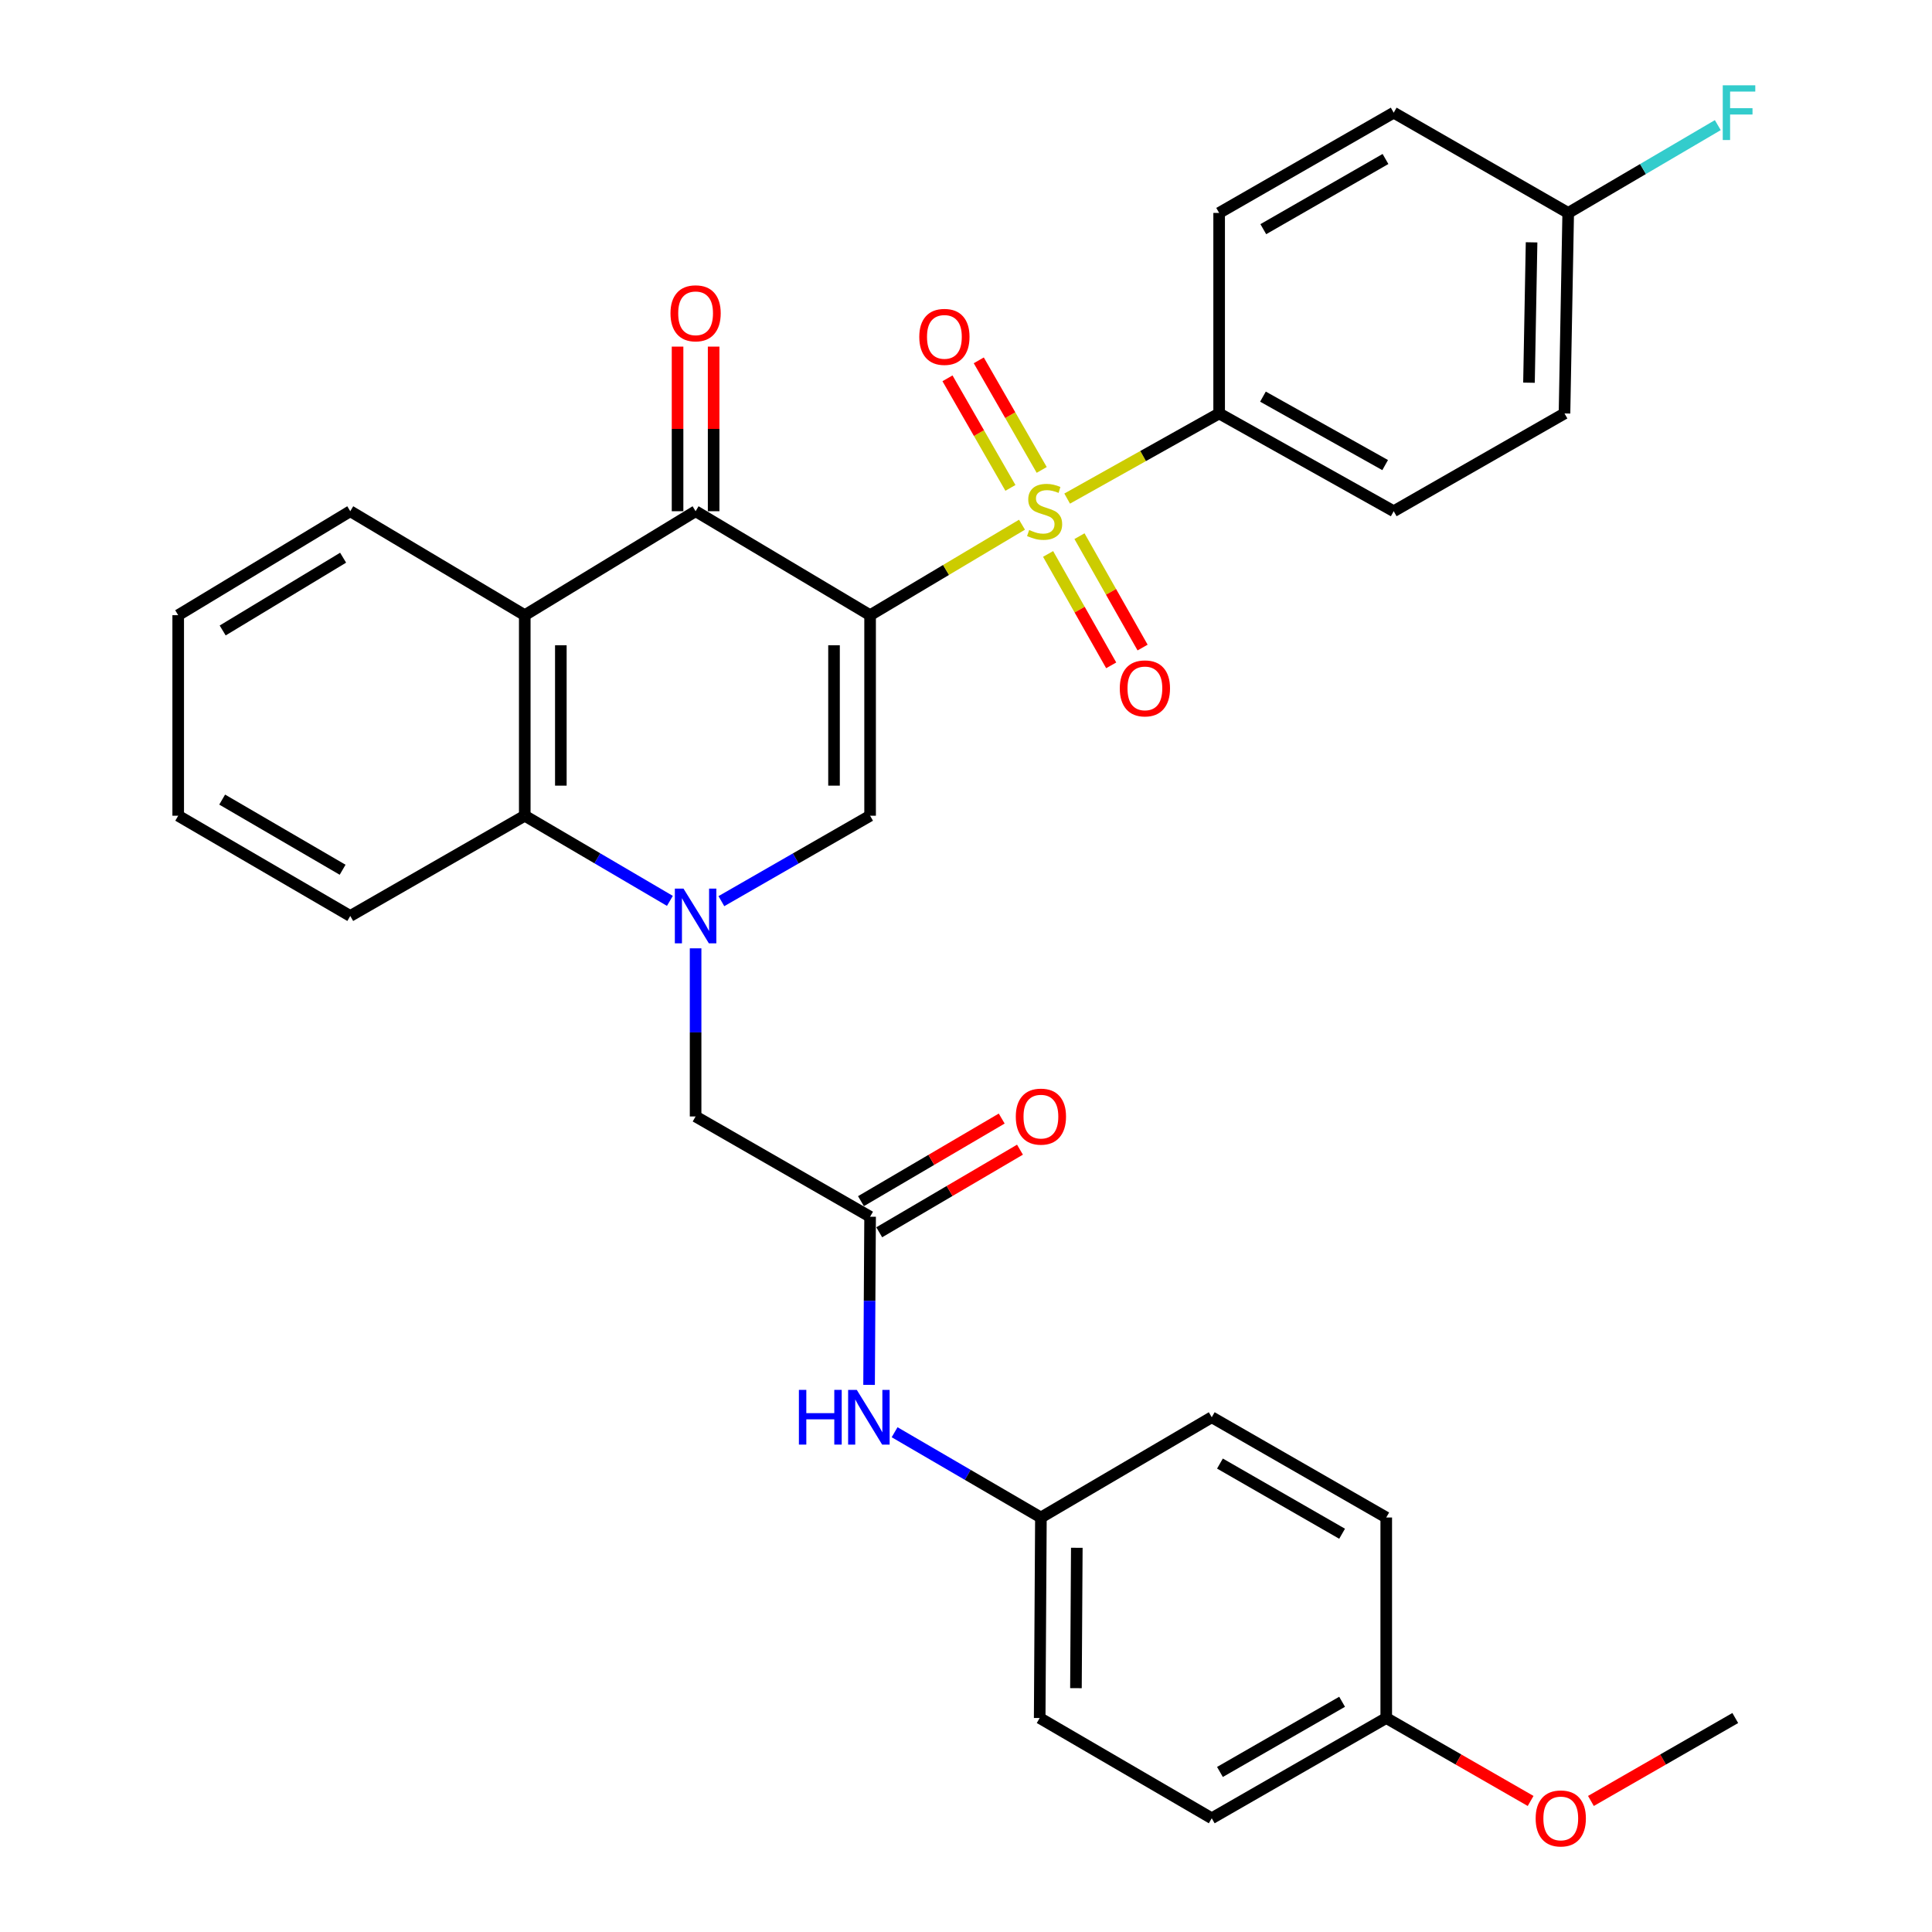 <?xml version='1.0' encoding='iso-8859-1'?>
<svg version='1.1' baseProfile='full'
              xmlns='http://www.w3.org/2000/svg'
                      xmlns:rdkit='http://www.rdkit.org/xml'
                      xmlns:xlink='http://www.w3.org/1999/xlink'
                  xml:space='preserve'
width='1000px' height='1000px' viewBox='0 0 1000 1000'>
<!-- END OF HEADER -->
<rect style='opacity:1.0;fill:#FFFFFF;stroke:none' width='1000' height='1000' x='0' y='0'> </rect>
<path class='bond-0' d='M 450.361,318.42 L 489.673,295.001' style='fill:none;fill-rule:evenodd;stroke:#000000;stroke-width:6px;stroke-linecap:butt;stroke-linejoin:miter;stroke-opacity:1' />
<path class='bond-0' d='M 489.673,295.001 L 528.985,271.582' style='fill:none;fill-rule:evenodd;stroke:#CCCC00;stroke-width:6px;stroke-linecap:butt;stroke-linejoin:miter;stroke-opacity:1' />
<path class='bond-2' d='M 450.361,318.42 L 450.361,422.218' style='fill:none;fill-rule:evenodd;stroke:#000000;stroke-width:6px;stroke-linecap:butt;stroke-linejoin:miter;stroke-opacity:1' />
<path class='bond-2' d='M 431.687,333.99 L 431.687,406.649' style='fill:none;fill-rule:evenodd;stroke:#000000;stroke-width:6px;stroke-linecap:butt;stroke-linejoin:miter;stroke-opacity:1' />
<path class='bond-3' d='M 450.361,318.42 L 360.04,264.607' style='fill:none;fill-rule:evenodd;stroke:#000000;stroke-width:6px;stroke-linecap:butt;stroke-linejoin:miter;stroke-opacity:1' />
<path class='bond-7' d='M 552.362,258.069 L 591.694,236.034' style='fill:none;fill-rule:evenodd;stroke:#CCCC00;stroke-width:6px;stroke-linecap:butt;stroke-linejoin:miter;stroke-opacity:1' />
<path class='bond-7' d='M 591.694,236.034 L 631.026,213.999' style='fill:none;fill-rule:evenodd;stroke:#000000;stroke-width:6px;stroke-linecap:butt;stroke-linejoin:miter;stroke-opacity:1' />
<path class='bond-9' d='M 542.491,286.722 L 558.823,315.55' style='fill:none;fill-rule:evenodd;stroke:#CCCC00;stroke-width:6px;stroke-linecap:butt;stroke-linejoin:miter;stroke-opacity:1' />
<path class='bond-9' d='M 558.823,315.55 L 575.155,344.378' style='fill:none;fill-rule:evenodd;stroke:#FF0000;stroke-width:6px;stroke-linecap:butt;stroke-linejoin:miter;stroke-opacity:1' />
<path class='bond-9' d='M 558.739,277.517 L 575.071,306.345' style='fill:none;fill-rule:evenodd;stroke:#CCCC00;stroke-width:6px;stroke-linecap:butt;stroke-linejoin:miter;stroke-opacity:1' />
<path class='bond-9' d='M 575.071,306.345 L 591.403,335.173' style='fill:none;fill-rule:evenodd;stroke:#FF0000;stroke-width:6px;stroke-linecap:butt;stroke-linejoin:miter;stroke-opacity:1' />
<path class='bond-10' d='M 539.186,243.232 L 522.899,214.874' style='fill:none;fill-rule:evenodd;stroke:#CCCC00;stroke-width:6px;stroke-linecap:butt;stroke-linejoin:miter;stroke-opacity:1' />
<path class='bond-10' d='M 522.899,214.874 L 506.613,186.516' style='fill:none;fill-rule:evenodd;stroke:#FF0000;stroke-width:6px;stroke-linecap:butt;stroke-linejoin:miter;stroke-opacity:1' />
<path class='bond-10' d='M 522.992,252.533 L 506.705,224.175' style='fill:none;fill-rule:evenodd;stroke:#CCCC00;stroke-width:6px;stroke-linecap:butt;stroke-linejoin:miter;stroke-opacity:1' />
<path class='bond-10' d='M 506.705,224.175 L 490.419,195.817' style='fill:none;fill-rule:evenodd;stroke:#FF0000;stroke-width:6px;stroke-linecap:butt;stroke-linejoin:miter;stroke-opacity:1' />
<path class='bond-1' d='M 373.384,466.437 L 411.872,444.328' style='fill:none;fill-rule:evenodd;stroke:#0000FF;stroke-width:6px;stroke-linecap:butt;stroke-linejoin:miter;stroke-opacity:1' />
<path class='bond-1' d='M 411.872,444.328 L 450.361,422.218' style='fill:none;fill-rule:evenodd;stroke:#000000;stroke-width:6px;stroke-linecap:butt;stroke-linejoin:miter;stroke-opacity:1' />
<path class='bond-8' d='M 360.04,490.857 L 360.04,534.368' style='fill:none;fill-rule:evenodd;stroke:#0000FF;stroke-width:6px;stroke-linecap:butt;stroke-linejoin:miter;stroke-opacity:1' />
<path class='bond-8' d='M 360.04,534.368 L 360.04,577.88' style='fill:none;fill-rule:evenodd;stroke:#000000;stroke-width:6px;stroke-linecap:butt;stroke-linejoin:miter;stroke-opacity:1' />
<path class='bond-32' d='M 346.737,466.296 L 309.176,444.257' style='fill:none;fill-rule:evenodd;stroke:#0000FF;stroke-width:6px;stroke-linecap:butt;stroke-linejoin:miter;stroke-opacity:1' />
<path class='bond-32' d='M 309.176,444.257 L 271.616,422.218' style='fill:none;fill-rule:evenodd;stroke:#000000;stroke-width:6px;stroke-linecap:butt;stroke-linejoin:miter;stroke-opacity:1' />
<path class='bond-4' d='M 360.04,264.607 L 271.616,318.42' style='fill:none;fill-rule:evenodd;stroke:#000000;stroke-width:6px;stroke-linecap:butt;stroke-linejoin:miter;stroke-opacity:1' />
<path class='bond-12' d='M 369.377,264.607 L 369.377,222.007' style='fill:none;fill-rule:evenodd;stroke:#000000;stroke-width:6px;stroke-linecap:butt;stroke-linejoin:miter;stroke-opacity:1' />
<path class='bond-12' d='M 369.377,222.007 L 369.377,179.407' style='fill:none;fill-rule:evenodd;stroke:#FF0000;stroke-width:6px;stroke-linecap:butt;stroke-linejoin:miter;stroke-opacity:1' />
<path class='bond-12' d='M 350.702,264.607 L 350.702,222.007' style='fill:none;fill-rule:evenodd;stroke:#000000;stroke-width:6px;stroke-linecap:butt;stroke-linejoin:miter;stroke-opacity:1' />
<path class='bond-12' d='M 350.702,222.007 L 350.702,179.407' style='fill:none;fill-rule:evenodd;stroke:#FF0000;stroke-width:6px;stroke-linecap:butt;stroke-linejoin:miter;stroke-opacity:1' />
<path class='bond-5' d='M 271.616,318.42 L 271.616,422.218' style='fill:none;fill-rule:evenodd;stroke:#000000;stroke-width:6px;stroke-linecap:butt;stroke-linejoin:miter;stroke-opacity:1' />
<path class='bond-5' d='M 290.291,333.99 L 290.291,406.649' style='fill:none;fill-rule:evenodd;stroke:#000000;stroke-width:6px;stroke-linecap:butt;stroke-linejoin:miter;stroke-opacity:1' />
<path class='bond-19' d='M 271.616,318.42 L 181.295,264.607' style='fill:none;fill-rule:evenodd;stroke:#000000;stroke-width:6px;stroke-linecap:butt;stroke-linejoin:miter;stroke-opacity:1' />
<path class='bond-27' d='M 271.616,422.218 L 181.295,474.102' style='fill:none;fill-rule:evenodd;stroke:#000000;stroke-width:6px;stroke-linecap:butt;stroke-linejoin:miter;stroke-opacity:1' />
<path class='bond-6' d='M 450.361,629.774 L 360.04,577.88' style='fill:none;fill-rule:evenodd;stroke:#000000;stroke-width:6px;stroke-linecap:butt;stroke-linejoin:miter;stroke-opacity:1' />
<path class='bond-11' d='M 450.361,629.774 L 450.096,673.291' style='fill:none;fill-rule:evenodd;stroke:#000000;stroke-width:6px;stroke-linecap:butt;stroke-linejoin:miter;stroke-opacity:1' />
<path class='bond-11' d='M 450.096,673.291 L 449.831,716.807' style='fill:none;fill-rule:evenodd;stroke:#0000FF;stroke-width:6px;stroke-linecap:butt;stroke-linejoin:miter;stroke-opacity:1' />
<path class='bond-13' d='M 455.088,637.826 L 491.513,616.447' style='fill:none;fill-rule:evenodd;stroke:#000000;stroke-width:6px;stroke-linecap:butt;stroke-linejoin:miter;stroke-opacity:1' />
<path class='bond-13' d='M 491.513,616.447 L 527.938,595.067' style='fill:none;fill-rule:evenodd;stroke:#FF0000;stroke-width:6px;stroke-linecap:butt;stroke-linejoin:miter;stroke-opacity:1' />
<path class='bond-13' d='M 445.635,621.721 L 482.06,600.342' style='fill:none;fill-rule:evenodd;stroke:#000000;stroke-width:6px;stroke-linecap:butt;stroke-linejoin:miter;stroke-opacity:1' />
<path class='bond-13' d='M 482.06,600.342 L 518.485,578.962' style='fill:none;fill-rule:evenodd;stroke:#FF0000;stroke-width:6px;stroke-linecap:butt;stroke-linejoin:miter;stroke-opacity:1' />
<path class='bond-14' d='M 631.026,213.999 L 721.379,264.607' style='fill:none;fill-rule:evenodd;stroke:#000000;stroke-width:6px;stroke-linecap:butt;stroke-linejoin:miter;stroke-opacity:1' />
<path class='bond-14' d='M 653.704,205.297 L 716.951,240.723' style='fill:none;fill-rule:evenodd;stroke:#000000;stroke-width:6px;stroke-linecap:butt;stroke-linejoin:miter;stroke-opacity:1' />
<path class='bond-15' d='M 631.026,213.999 L 631.026,110.211' style='fill:none;fill-rule:evenodd;stroke:#000000;stroke-width:6px;stroke-linecap:butt;stroke-linejoin:miter;stroke-opacity:1' />
<path class='bond-16' d='M 463.045,741.323 L 500.91,763.389' style='fill:none;fill-rule:evenodd;stroke:#0000FF;stroke-width:6px;stroke-linecap:butt;stroke-linejoin:miter;stroke-opacity:1' />
<path class='bond-16' d='M 500.91,763.389 L 538.774,785.456' style='fill:none;fill-rule:evenodd;stroke:#000000;stroke-width:6px;stroke-linecap:butt;stroke-linejoin:miter;stroke-opacity:1' />
<path class='bond-20' d='M 721.379,264.607 L 809.781,213.999' style='fill:none;fill-rule:evenodd;stroke:#000000;stroke-width:6px;stroke-linecap:butt;stroke-linejoin:miter;stroke-opacity:1' />
<path class='bond-21' d='M 631.026,110.211 L 721.379,58.317' style='fill:none;fill-rule:evenodd;stroke:#000000;stroke-width:6px;stroke-linecap:butt;stroke-linejoin:miter;stroke-opacity:1' />
<path class='bond-21' d='M 653.879,118.62 L 717.126,82.294' style='fill:none;fill-rule:evenodd;stroke:#000000;stroke-width:6px;stroke-linecap:butt;stroke-linejoin:miter;stroke-opacity:1' />
<path class='bond-23' d='M 538.774,785.456 L 627.197,733.562' style='fill:none;fill-rule:evenodd;stroke:#000000;stroke-width:6px;stroke-linecap:butt;stroke-linejoin:miter;stroke-opacity:1' />
<path class='bond-24' d='M 538.774,785.456 L 538.141,889.244' style='fill:none;fill-rule:evenodd;stroke:#000000;stroke-width:6px;stroke-linecap:butt;stroke-linejoin:miter;stroke-opacity:1' />
<path class='bond-24' d='M 557.353,801.138 L 556.91,873.79' style='fill:none;fill-rule:evenodd;stroke:#000000;stroke-width:6px;stroke-linecap:butt;stroke-linejoin:miter;stroke-opacity:1' />
<path class='bond-17' d='M 811.7,110.211 L 721.379,58.317' style='fill:none;fill-rule:evenodd;stroke:#000000;stroke-width:6px;stroke-linecap:butt;stroke-linejoin:miter;stroke-opacity:1' />
<path class='bond-22' d='M 811.7,110.211 L 850.415,87.487' style='fill:none;fill-rule:evenodd;stroke:#000000;stroke-width:6px;stroke-linecap:butt;stroke-linejoin:miter;stroke-opacity:1' />
<path class='bond-22' d='M 850.415,87.487 L 889.13,64.763' style='fill:none;fill-rule:evenodd;stroke:#33CCCC;stroke-width:6px;stroke-linecap:butt;stroke-linejoin:miter;stroke-opacity:1' />
<path class='bond-33' d='M 811.7,110.211 L 809.781,213.999' style='fill:none;fill-rule:evenodd;stroke:#000000;stroke-width:6px;stroke-linecap:butt;stroke-linejoin:miter;stroke-opacity:1' />
<path class='bond-33' d='M 792.741,125.434 L 791.398,198.085' style='fill:none;fill-rule:evenodd;stroke:#000000;stroke-width:6px;stroke-linecap:butt;stroke-linejoin:miter;stroke-opacity:1' />
<path class='bond-18' d='M 717.519,889.244 L 627.197,941.138' style='fill:none;fill-rule:evenodd;stroke:#000000;stroke-width:6px;stroke-linecap:butt;stroke-linejoin:miter;stroke-opacity:1' />
<path class='bond-18' d='M 694.668,880.836 L 631.443,917.162' style='fill:none;fill-rule:evenodd;stroke:#000000;stroke-width:6px;stroke-linecap:butt;stroke-linejoin:miter;stroke-opacity:1' />
<path class='bond-28' d='M 717.519,889.244 L 754.883,910.709' style='fill:none;fill-rule:evenodd;stroke:#000000;stroke-width:6px;stroke-linecap:butt;stroke-linejoin:miter;stroke-opacity:1' />
<path class='bond-28' d='M 754.883,910.709 L 792.247,932.174' style='fill:none;fill-rule:evenodd;stroke:#FF0000;stroke-width:6px;stroke-linecap:butt;stroke-linejoin:miter;stroke-opacity:1' />
<path class='bond-35' d='M 717.519,889.244 L 717.519,785.456' style='fill:none;fill-rule:evenodd;stroke:#000000;stroke-width:6px;stroke-linecap:butt;stroke-linejoin:miter;stroke-opacity:1' />
<path class='bond-30' d='M 181.295,264.607 L 92.238,318.42' style='fill:none;fill-rule:evenodd;stroke:#000000;stroke-width:6px;stroke-linecap:butt;stroke-linejoin:miter;stroke-opacity:1' />
<path class='bond-30' d='M 177.594,288.662 L 115.255,326.331' style='fill:none;fill-rule:evenodd;stroke:#000000;stroke-width:6px;stroke-linecap:butt;stroke-linejoin:miter;stroke-opacity:1' />
<path class='bond-26' d='M 627.197,733.562 L 717.519,785.456' style='fill:none;fill-rule:evenodd;stroke:#000000;stroke-width:6px;stroke-linecap:butt;stroke-linejoin:miter;stroke-opacity:1' />
<path class='bond-26' d='M 631.443,757.538 L 694.668,793.864' style='fill:none;fill-rule:evenodd;stroke:#000000;stroke-width:6px;stroke-linecap:butt;stroke-linejoin:miter;stroke-opacity:1' />
<path class='bond-25' d='M 538.141,889.244 L 627.197,941.138' style='fill:none;fill-rule:evenodd;stroke:#000000;stroke-width:6px;stroke-linecap:butt;stroke-linejoin:miter;stroke-opacity:1' />
<path class='bond-34' d='M 181.295,474.102 L 92.238,422.218' style='fill:none;fill-rule:evenodd;stroke:#000000;stroke-width:6px;stroke-linecap:butt;stroke-linejoin:miter;stroke-opacity:1' />
<path class='bond-34' d='M 177.337,450.184 L 114.997,413.865' style='fill:none;fill-rule:evenodd;stroke:#000000;stroke-width:6px;stroke-linecap:butt;stroke-linejoin:miter;stroke-opacity:1' />
<path class='bond-29' d='M 823.456,932.173 L 860.814,910.708' style='fill:none;fill-rule:evenodd;stroke:#FF0000;stroke-width:6px;stroke-linecap:butt;stroke-linejoin:miter;stroke-opacity:1' />
<path class='bond-29' d='M 860.814,910.708 L 898.173,889.244' style='fill:none;fill-rule:evenodd;stroke:#000000;stroke-width:6px;stroke-linecap:butt;stroke-linejoin:miter;stroke-opacity:1' />
<path class='bond-31' d='M 92.238,318.42 L 92.238,422.218' style='fill:none;fill-rule:evenodd;stroke:#000000;stroke-width:6px;stroke-linecap:butt;stroke-linejoin:miter;stroke-opacity:1' />
<path  class='atom-1' d='M 532.694 274.327
Q 533.014 274.447, 534.334 275.007
Q 535.654 275.567, 537.094 275.927
Q 538.574 276.247, 540.014 276.247
Q 542.694 276.247, 544.254 274.967
Q 545.814 273.647, 545.814 271.367
Q 545.814 269.807, 545.014 268.847
Q 544.254 267.887, 543.054 267.367
Q 541.854 266.847, 539.854 266.247
Q 537.334 265.487, 535.814 264.767
Q 534.334 264.047, 533.254 262.527
Q 532.214 261.007, 532.214 258.447
Q 532.214 254.887, 534.614 252.687
Q 537.054 250.487, 541.854 250.487
Q 545.134 250.487, 548.854 252.047
L 547.934 255.127
Q 544.534 253.727, 541.974 253.727
Q 539.214 253.727, 537.694 254.887
Q 536.174 256.007, 536.214 257.967
Q 536.214 259.487, 536.974 260.407
Q 537.774 261.327, 538.894 261.847
Q 540.054 262.367, 541.974 262.967
Q 544.534 263.767, 546.054 264.567
Q 547.574 265.367, 548.654 267.007
Q 549.774 268.607, 549.774 271.367
Q 549.774 275.287, 547.134 277.407
Q 544.534 279.487, 540.174 279.487
Q 537.654 279.487, 535.734 278.927
Q 533.854 278.407, 531.614 277.487
L 532.694 274.327
' fill='#CCCC00'/>
<path  class='atom-2' d='M 353.78 459.942
L 363.06 474.942
Q 363.98 476.422, 365.46 479.102
Q 366.94 481.782, 367.02 481.942
L 367.02 459.942
L 370.78 459.942
L 370.78 488.262
L 366.9 488.262
L 356.94 471.862
Q 355.78 469.942, 354.54 467.742
Q 353.34 465.542, 352.98 464.862
L 352.98 488.262
L 349.3 488.262
L 349.3 459.942
L 353.78 459.942
' fill='#0000FF'/>
<path  class='atom-10' d='M 579.598 356.305
Q 579.598 349.505, 582.958 345.705
Q 586.318 341.905, 592.598 341.905
Q 598.878 341.905, 602.238 345.705
Q 605.598 349.505, 605.598 356.305
Q 605.598 363.185, 602.198 367.105
Q 598.798 370.985, 592.598 370.985
Q 586.358 370.985, 582.958 367.105
Q 579.598 363.225, 579.598 356.305
M 592.598 367.785
Q 596.918 367.785, 599.238 364.905
Q 601.598 361.985, 601.598 356.305
Q 601.598 350.745, 599.238 347.945
Q 596.918 345.105, 592.598 345.105
Q 588.278 345.105, 585.918 347.905
Q 583.598 350.705, 583.598 356.305
Q 583.598 362.025, 585.918 364.905
Q 588.278 367.785, 592.598 367.785
' fill='#FF0000'/>
<path  class='atom-11' d='M 475.82 174.365
Q 475.82 167.565, 479.18 163.765
Q 482.54 159.965, 488.82 159.965
Q 495.1 159.965, 498.46 163.765
Q 501.82 167.565, 501.82 174.365
Q 501.82 181.245, 498.42 185.165
Q 495.02 189.045, 488.82 189.045
Q 482.58 189.045, 479.18 185.165
Q 475.82 181.285, 475.82 174.365
M 488.82 185.845
Q 493.14 185.845, 495.46 182.965
Q 497.82 180.045, 497.82 174.365
Q 497.82 168.805, 495.46 166.005
Q 493.14 163.165, 488.82 163.165
Q 484.5 163.165, 482.14 165.965
Q 479.82 168.765, 479.82 174.365
Q 479.82 180.085, 482.14 182.965
Q 484.5 185.845, 488.82 185.845
' fill='#FF0000'/>
<path  class='atom-12' d='M 413.508 719.402
L 417.348 719.402
L 417.348 731.442
L 431.828 731.442
L 431.828 719.402
L 435.668 719.402
L 435.668 747.722
L 431.828 747.722
L 431.828 734.642
L 417.348 734.642
L 417.348 747.722
L 413.508 747.722
L 413.508 719.402
' fill='#0000FF'/>
<path  class='atom-12' d='M 443.468 719.402
L 452.748 734.402
Q 453.668 735.882, 455.148 738.562
Q 456.628 741.242, 456.708 741.402
L 456.708 719.402
L 460.468 719.402
L 460.468 747.722
L 456.588 747.722
L 446.628 731.322
Q 445.468 729.402, 444.228 727.202
Q 443.028 725.002, 442.668 724.322
L 442.668 747.722
L 438.988 747.722
L 438.988 719.402
L 443.468 719.402
' fill='#0000FF'/>
<path  class='atom-13' d='M 347.04 162.164
Q 347.04 155.364, 350.4 151.564
Q 353.76 147.764, 360.04 147.764
Q 366.32 147.764, 369.68 151.564
Q 373.04 155.364, 373.04 162.164
Q 373.04 169.044, 369.64 172.964
Q 366.24 176.844, 360.04 176.844
Q 353.8 176.844, 350.4 172.964
Q 347.04 169.084, 347.04 162.164
M 360.04 173.644
Q 364.36 173.644, 366.68 170.764
Q 369.04 167.844, 369.04 162.164
Q 369.04 156.604, 366.68 153.804
Q 364.36 150.964, 360.04 150.964
Q 355.72 150.964, 353.36 153.764
Q 351.04 156.564, 351.04 162.164
Q 351.04 167.884, 353.36 170.764
Q 355.72 173.644, 360.04 173.644
' fill='#FF0000'/>
<path  class='atom-14' d='M 525.774 577.96
Q 525.774 571.16, 529.134 567.36
Q 532.494 563.56, 538.774 563.56
Q 545.054 563.56, 548.414 567.36
Q 551.774 571.16, 551.774 577.96
Q 551.774 584.84, 548.374 588.76
Q 544.974 592.64, 538.774 592.64
Q 532.534 592.64, 529.134 588.76
Q 525.774 584.88, 525.774 577.96
M 538.774 589.44
Q 543.094 589.44, 545.414 586.56
Q 547.774 583.64, 547.774 577.96
Q 547.774 572.4, 545.414 569.6
Q 543.094 566.76, 538.774 566.76
Q 534.454 566.76, 532.094 569.56
Q 529.774 572.36, 529.774 577.96
Q 529.774 583.68, 532.094 586.56
Q 534.454 589.44, 538.774 589.44
' fill='#FF0000'/>
<path  class='atom-23' d='M 891.693 44.157
L 908.533 44.157
L 908.533 47.397
L 895.493 47.397
L 895.493 55.997
L 907.093 55.997
L 907.093 59.277
L 895.493 59.277
L 895.493 72.477
L 891.693 72.477
L 891.693 44.157
' fill='#33CCCC'/>
<path  class='atom-29' d='M 794.851 941.218
Q 794.851 934.418, 798.211 930.618
Q 801.571 926.818, 807.851 926.818
Q 814.131 926.818, 817.491 930.618
Q 820.851 934.418, 820.851 941.218
Q 820.851 948.098, 817.451 952.018
Q 814.051 955.898, 807.851 955.898
Q 801.611 955.898, 798.211 952.018
Q 794.851 948.138, 794.851 941.218
M 807.851 952.698
Q 812.171 952.698, 814.491 949.818
Q 816.851 946.898, 816.851 941.218
Q 816.851 935.658, 814.491 932.858
Q 812.171 930.018, 807.851 930.018
Q 803.531 930.018, 801.171 932.818
Q 798.851 935.618, 798.851 941.218
Q 798.851 946.938, 801.171 949.818
Q 803.531 952.698, 807.851 952.698
' fill='#FF0000'/>
</svg>
